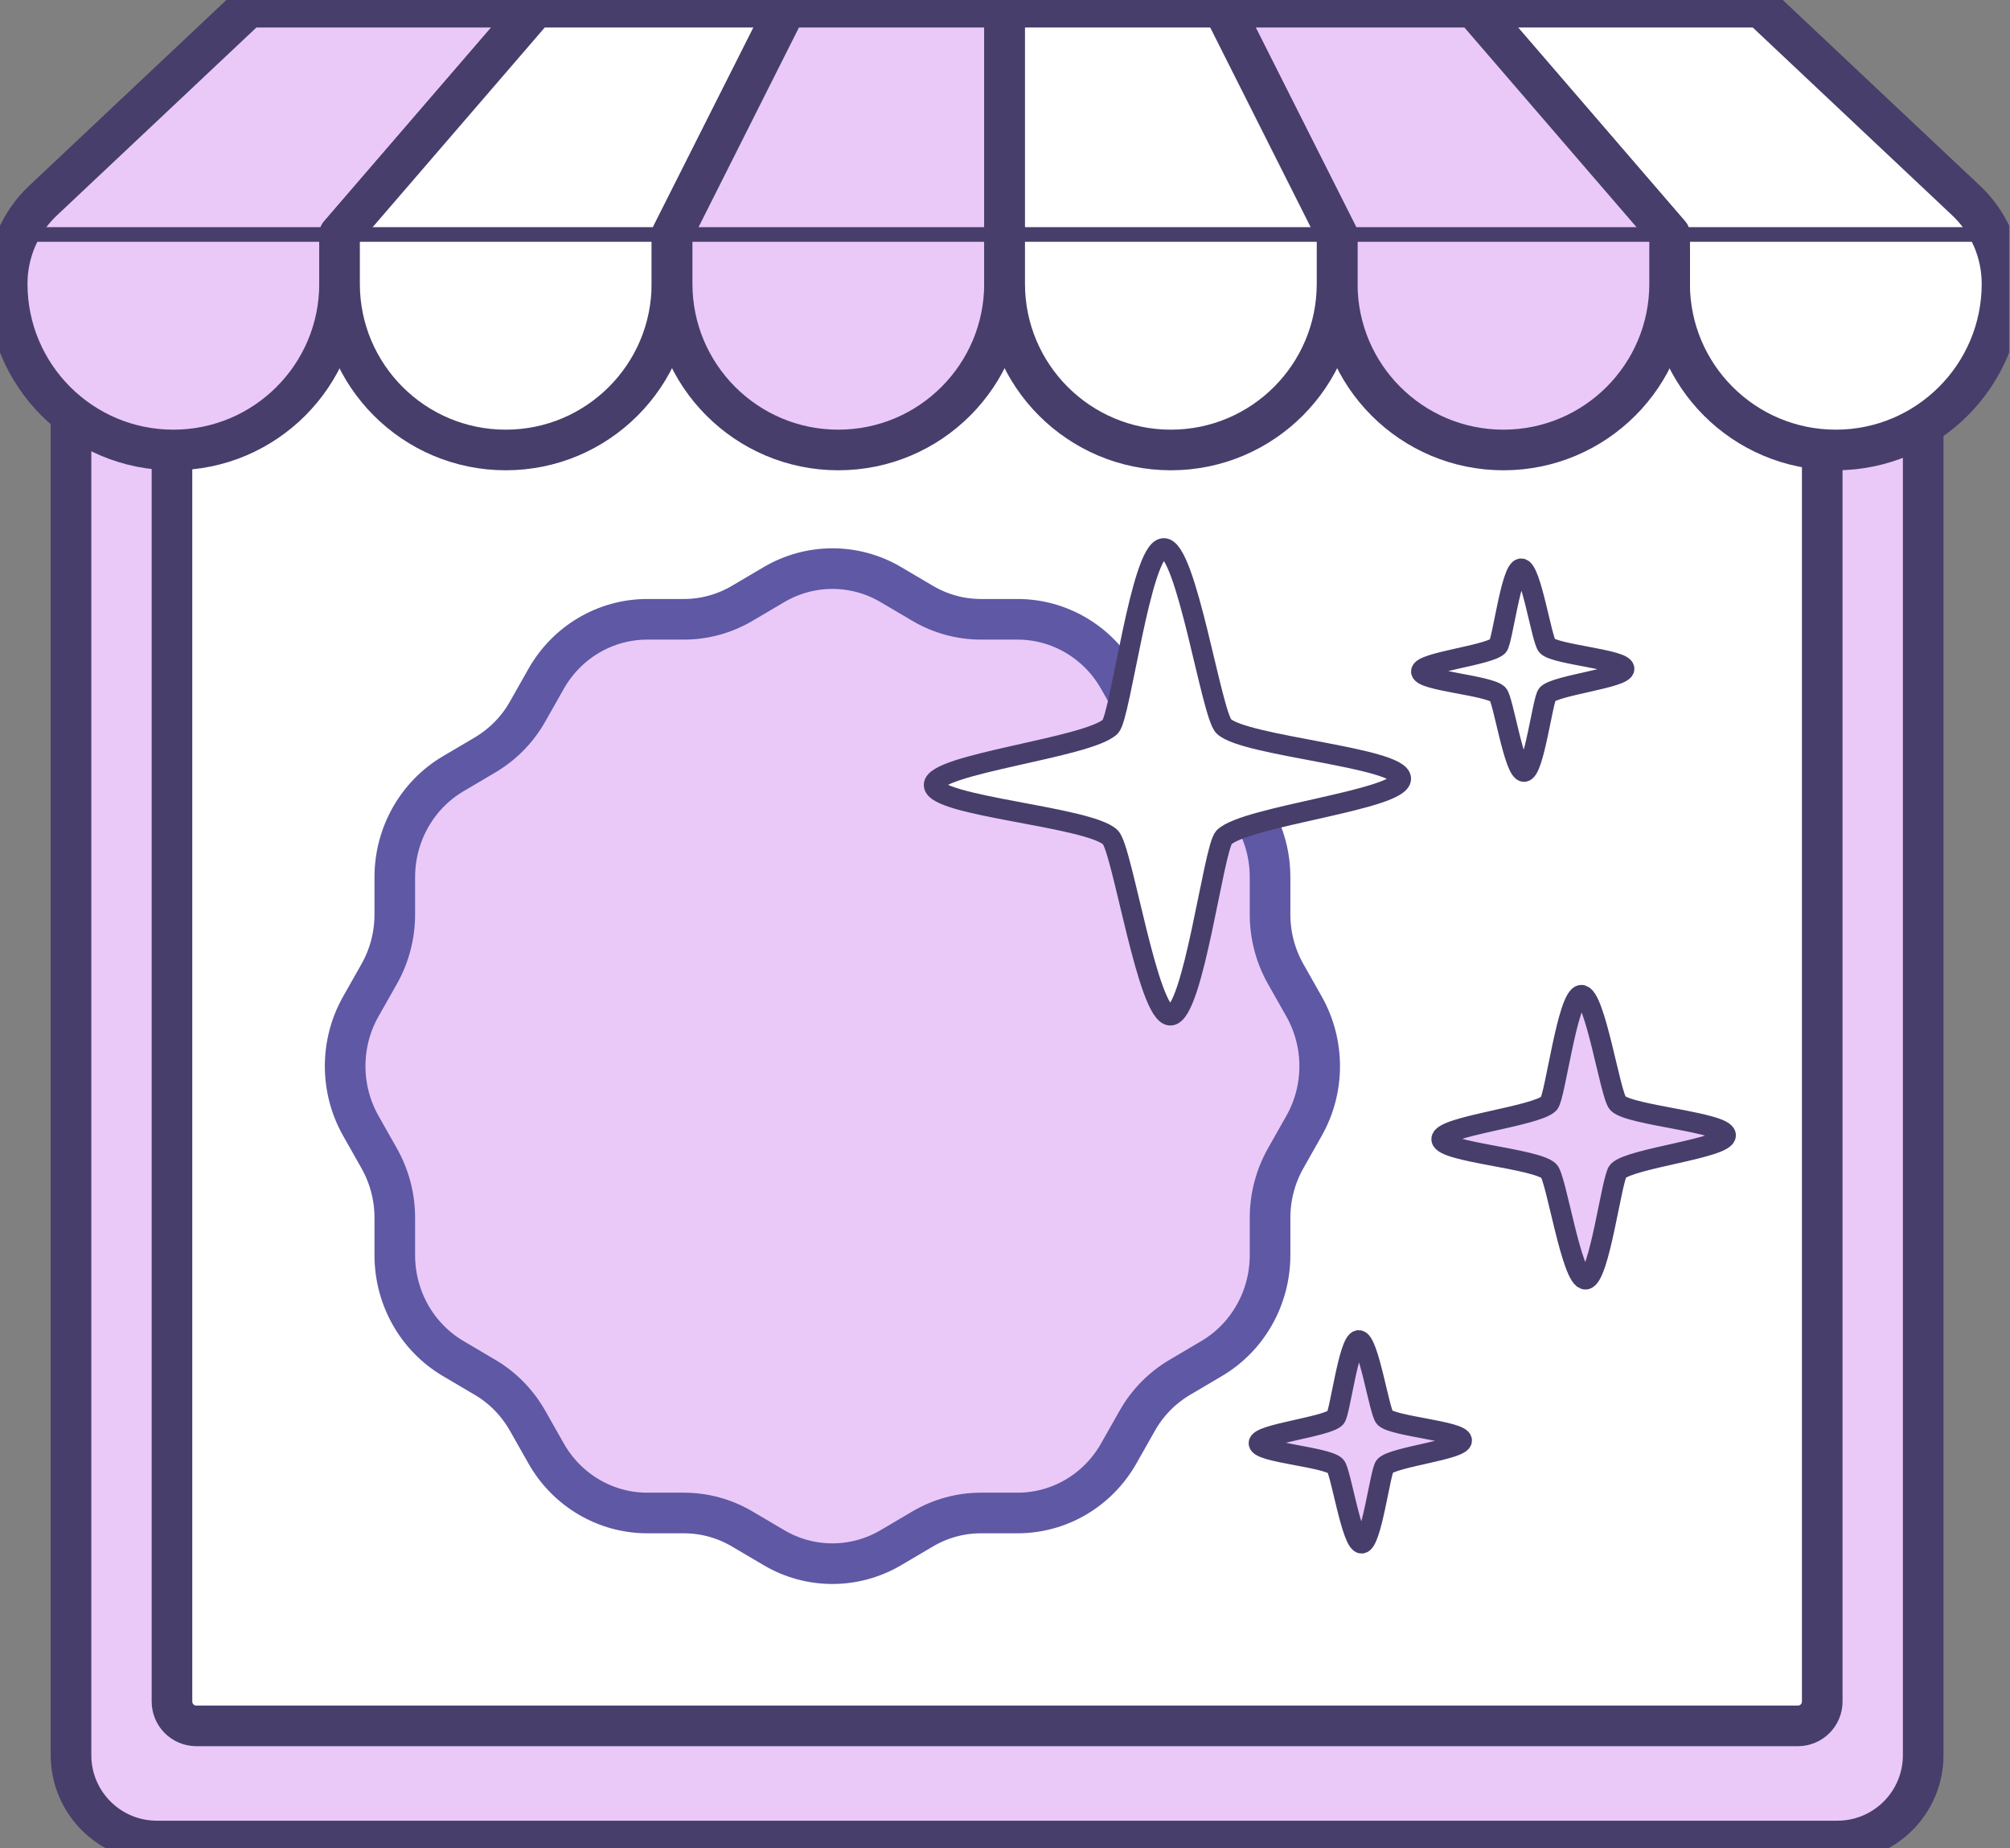 <svg width="99" height="91" viewBox="0 0 99 91" fill="none" xmlns="http://www.w3.org/2000/svg">
<rect x="0" y="0" width="99" height="91" fill="#808080" stroke="none"/>
<g clip-path="url(#clip0_154_18833)">
<path d="M90.499 11.546H7.723C5.39 11.546 3.498 13.437 3.498 15.771V86.431C3.498 88.764 5.39 90.656 7.723 90.656H90.499C92.832 90.656 94.724 88.764 94.724 86.431V15.771C94.724 13.437 92.832 11.546 90.499 11.546Z" fill="#EAC9F8" stroke="#473E6B" stroke-width="2" stroke-linecap="round" stroke-linejoin="round"/>
<path d="M89.752 15.765V83.788C89.752 84.45 89.215 84.987 88.553 84.987H9.669C9.007 84.987 8.47 84.45 8.47 83.788V15.765C8.47 15.641 8.576 15.535 8.7 15.535L89.522 15.535C89.646 15.535 89.752 15.641 89.752 15.765Z" fill="white" stroke="#473E6B" stroke-width="2" stroke-linecap="round" stroke-linejoin="round"/>
<path d="M12.233 0.354L2.122 9.875C0.992 10.937 0.354 12.42 0.354 13.973V13.973C0.354 18.493 4.019 22.158 8.539 22.158C13.059 22.158 16.724 18.493 16.724 13.973V11.546L26.373 0.354H12.233Z" fill="#EAC9F8" stroke="#473E6B" stroke-width="2" stroke-linecap="round" stroke-linejoin="round"/>
<path d="M26.373 0.354L16.724 11.546V13.973C16.724 18.493 20.389 22.158 24.909 22.158C29.429 22.158 33.094 18.493 33.094 13.973V11.546L38.735 0.354H26.373V0.354Z" fill="white" stroke="#473E6B" stroke-width="2" stroke-linecap="round" stroke-linejoin="round"/>
<path d="M38.735 0.354L33.105 11.546V13.973C33.105 18.493 36.77 22.158 41.29 22.158C45.81 22.158 49.475 18.493 49.475 13.973V0.354H38.725H38.735Z" fill="#EAC9F8" stroke="#473E6B" stroke-width="2" stroke-linecap="round" stroke-linejoin="round"/>
<path d="M86.726 0.354L96.837 9.875C97.967 10.937 98.606 12.42 98.606 13.973C98.606 18.493 94.94 22.158 90.42 22.158C85.9 22.158 82.235 18.493 82.235 13.973V11.546L72.586 0.354H86.726Z" fill="white" stroke="#473E6B" stroke-width="2" stroke-linecap="round" stroke-linejoin="round"/>
<path d="M72.586 0.354L82.235 11.546V13.973C82.235 18.493 78.57 22.158 74.05 22.158C69.53 22.158 65.865 18.493 65.865 13.973V11.546L60.225 0.354H72.586Z" fill="#EAC9F8" stroke="#473E6B" stroke-width="2" stroke-linecap="round" stroke-linejoin="round"/>
<path d="M60.224 0.354L65.855 11.546V13.973C65.855 18.493 62.19 22.158 57.67 22.158C53.15 22.158 49.484 18.493 49.484 13.973V11.546V0.354H60.234H60.224Z" fill="white" stroke="#473E6B" stroke-width="2" stroke-linecap="round" stroke-linejoin="round"/>
<path d="M0.904 11.546H98.055" stroke="#473E6B" stroke-width="0.72" stroke-linecap="round" stroke-linejoin="round"/>
<path fill-rule="evenodd" clip-rule="evenodd" d="M43.878 28.787L45.437 29.706C46.314 30.225 47.307 30.496 48.318 30.496H50.119C52.174 30.496 54.08 31.616 55.107 33.437L56.008 35.028C56.516 35.924 57.238 36.667 58.115 37.179L59.674 38.099C61.458 39.148 62.555 41.087 62.555 43.191V45.03C62.555 46.061 62.821 47.075 63.329 47.971L64.229 49.562C65.257 51.383 65.257 53.623 64.229 55.438L63.329 57.029C62.821 57.925 62.555 58.939 62.555 59.97V61.809C62.555 63.907 61.458 65.852 59.674 66.901L58.115 67.821C57.238 68.339 56.51 69.076 56.008 69.972L55.107 71.563C54.08 73.384 52.18 74.504 50.119 74.504H48.318C47.307 74.504 46.314 74.775 45.437 75.294L43.878 76.213C42.094 77.262 39.9 77.262 38.122 76.213L36.563 75.294C35.686 74.775 34.693 74.504 33.682 74.504H31.881C29.826 74.504 27.92 73.384 26.893 71.563L25.992 69.972C25.484 69.076 24.762 68.333 23.885 67.821L22.326 66.901C20.542 65.852 19.445 63.913 19.445 61.809V59.97C19.445 58.939 19.18 57.925 18.671 57.029L17.771 55.438C16.743 53.617 16.743 51.377 17.771 49.562L18.671 47.971C19.18 47.075 19.445 46.061 19.445 45.03V43.191C19.445 41.093 20.542 39.148 22.326 38.099L23.885 37.179C24.762 36.661 25.49 35.924 25.992 35.028L26.893 33.437C27.92 31.616 29.82 30.496 31.881 30.496H33.682C34.693 30.496 35.686 30.225 36.563 29.706L38.122 28.787C39.906 27.738 42.1 27.738 43.878 28.787Z" fill="#EAC9F8" stroke="#5E58A5" stroke-width="2" stroke-miterlimit="10"/>
<path d="M60.277 35.768C59.665 35.174 58.429 26.938 57.31 27C56.191 27.063 55.198 35.247 54.691 35.779C53.635 36.821 45.937 37.624 46 38.667C46.064 39.709 53.625 40.21 54.691 41.231C55.282 41.805 56.539 50.062 57.658 50C58.778 49.937 59.77 41.784 60.288 41.231C61.344 40.189 69.063 39.376 69 38.333C68.936 37.291 61.312 36.748 60.277 35.768Z" fill="white" stroke="#473E6B" stroke-miterlimit="10"/>
<path d="M79.691 54.337C79.318 53.976 78.566 48.962 77.884 49C77.203 49.038 76.599 54.02 76.29 54.344C75.647 54.978 70.962 55.467 71 56.102C71.039 56.736 75.641 57.041 76.29 57.663C76.65 58.012 77.415 63.038 78.096 63C78.778 62.962 79.382 57.999 79.697 57.663C80.34 57.028 85.038 56.533 85 55.898C84.961 55.264 80.32 54.934 79.691 54.337Z" fill="#EAC9F8" stroke="#473E6B" stroke-miterlimit="10"/>
<path d="M76.207 31.812C75.941 31.554 75.404 27.973 74.917 28C74.431 28.027 73.999 31.586 73.779 31.817C73.32 32.27 69.973 32.619 70 33.072C70.028 33.526 73.315 33.743 73.779 34.188C74.036 34.437 74.582 38.027 75.069 38C75.555 37.973 75.987 34.428 76.212 34.188C76.671 33.734 80.027 33.381 80 32.928C79.972 32.474 76.657 32.239 76.207 31.812Z" fill="white" stroke="#473E6B" stroke-miterlimit="10"/>
<path d="M68.207 69.812C67.941 69.554 67.404 65.973 66.917 66C66.431 66.027 65.999 69.586 65.779 69.817C65.32 70.27 61.973 70.619 62 71.073C62.028 71.526 65.315 71.743 65.779 72.188C66.036 72.437 66.582 76.027 67.069 76C67.555 75.973 67.987 72.428 68.212 72.188C68.671 71.734 72.027 71.381 72 70.927C71.972 70.474 68.657 70.239 68.207 69.812Z" fill="#EAC9F8" stroke="#473E6B" stroke-miterlimit="10"/>
</g>
<defs>
<clipPath id="clip0_154_18833">
<rect width="98.959" height="91" fill="white"/>
</clipPath>
</defs>
</svg>
